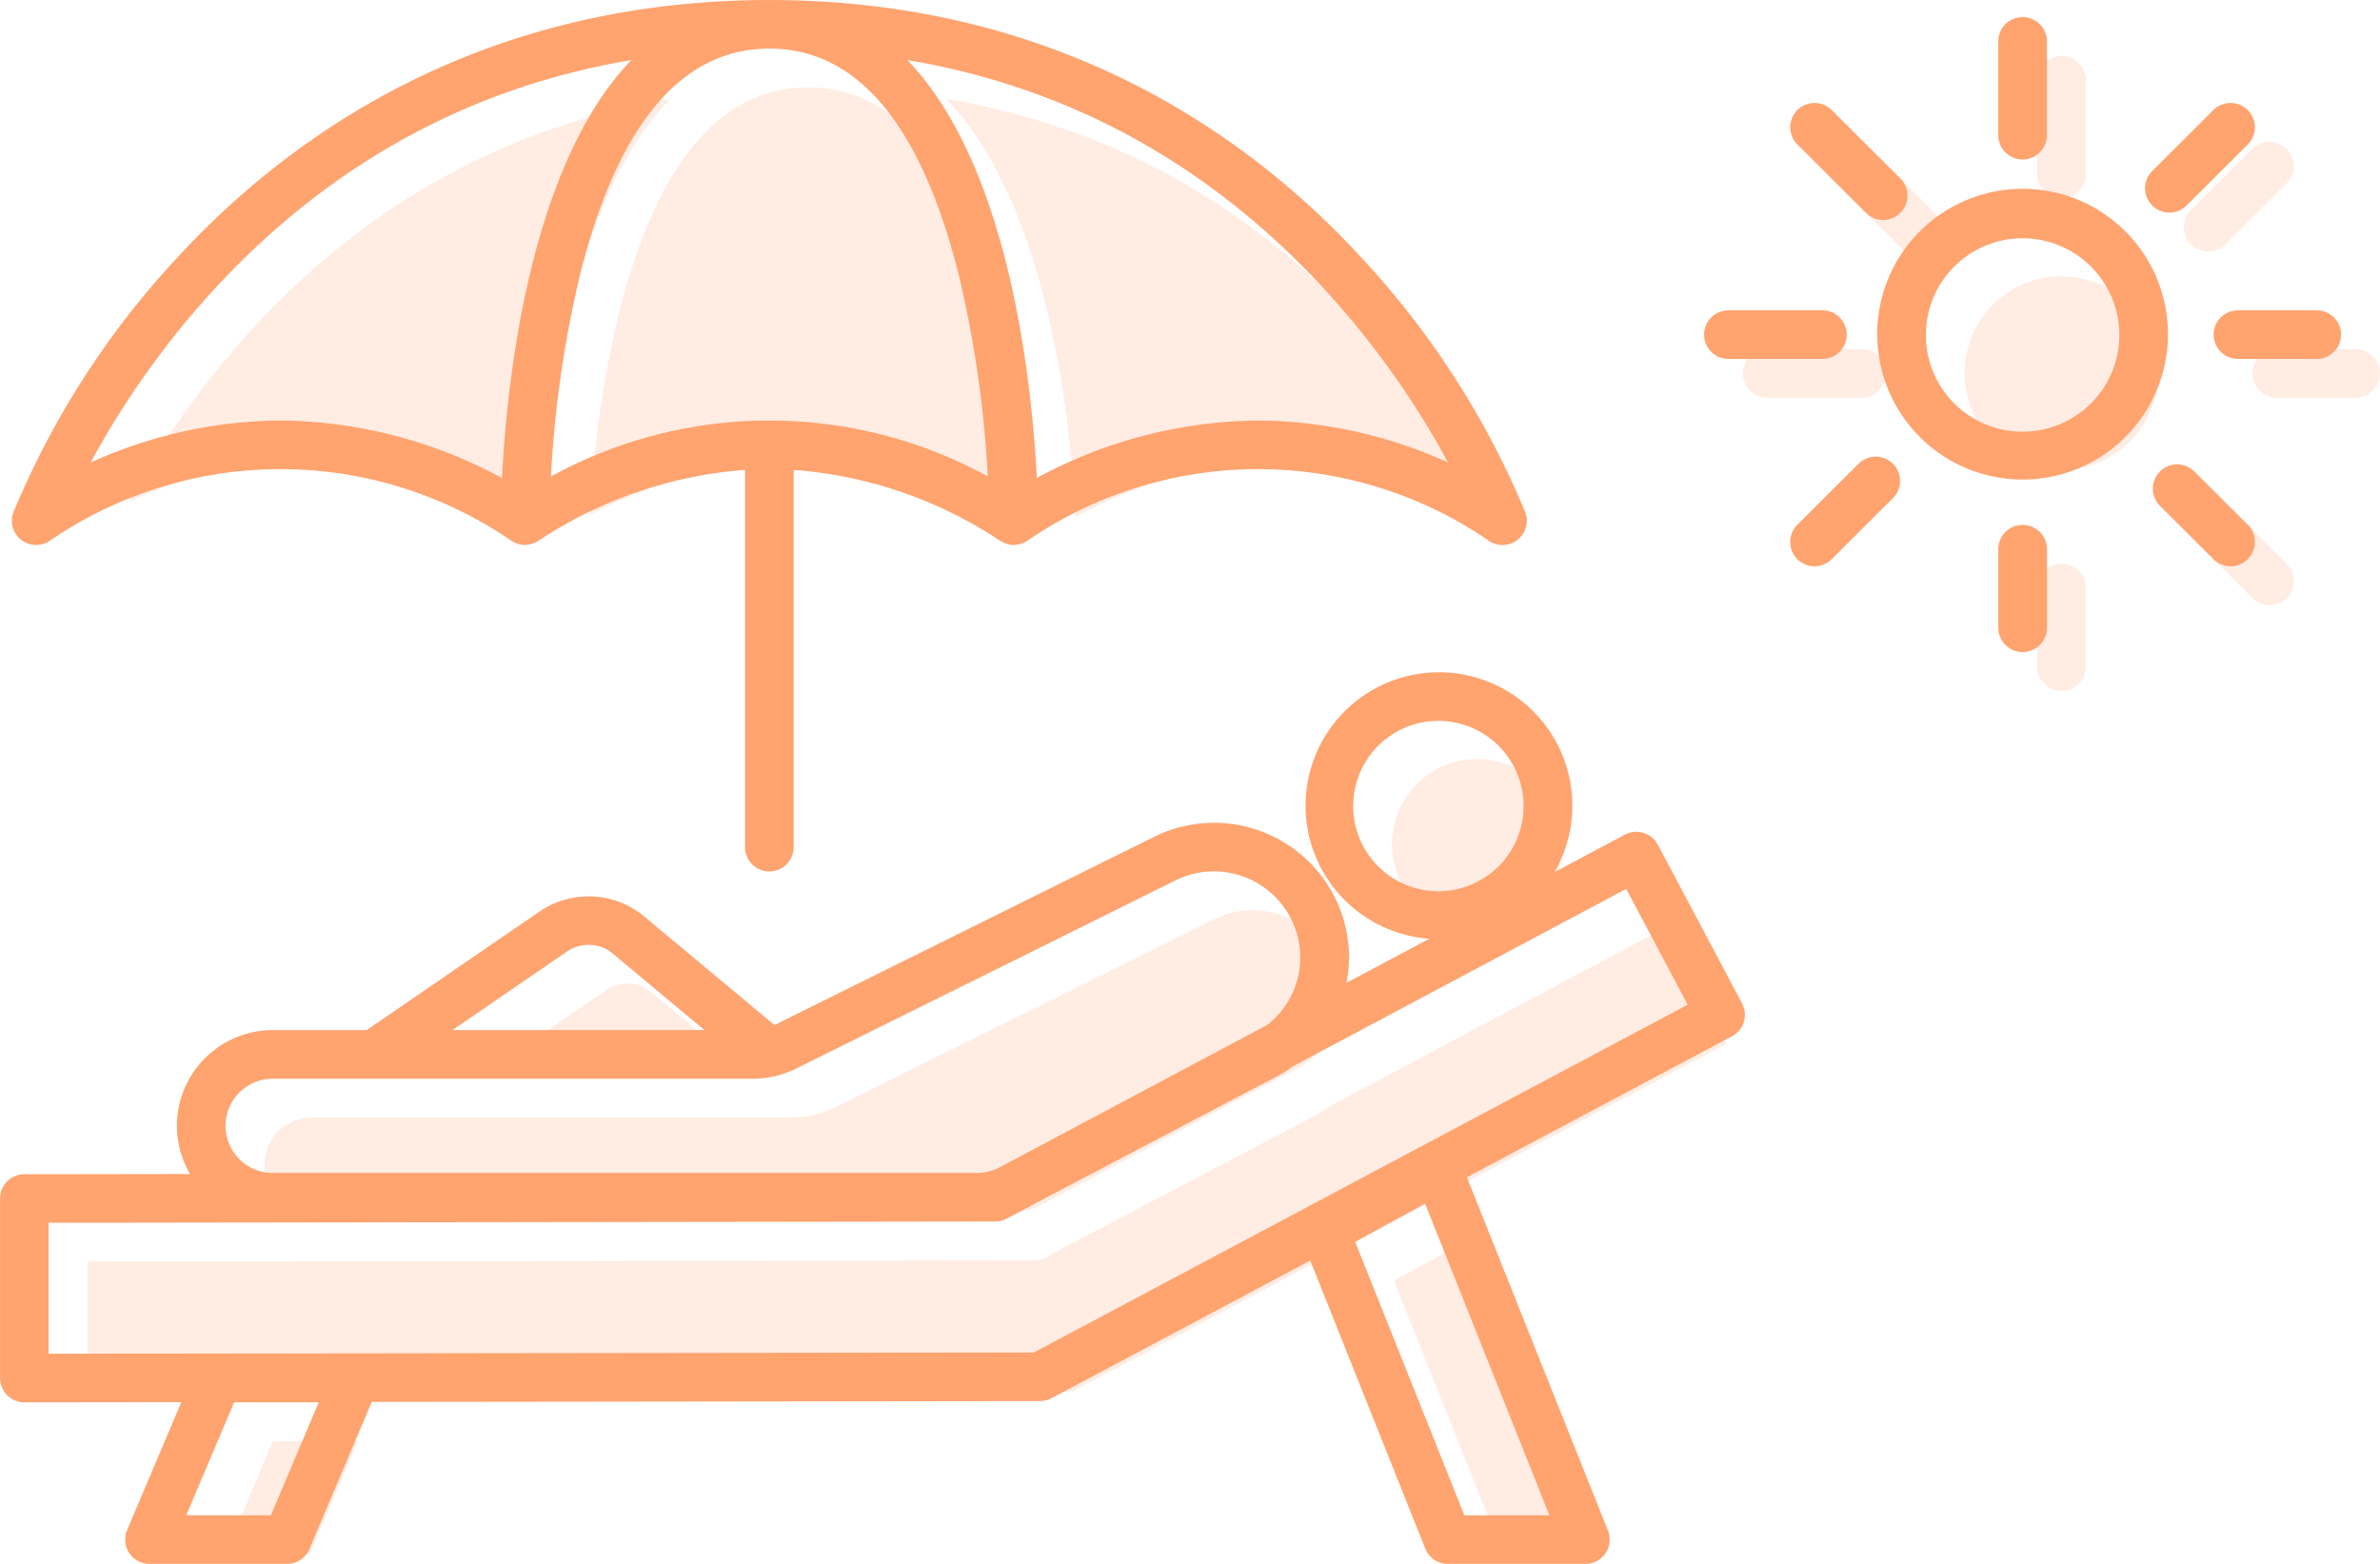 <svg xmlns="http://www.w3.org/2000/svg" width="244.996" height="161.001" viewBox="0 0 244.996 161.001"><g transform="translate(-14303.001 -6978.999)"><path d="M809.742,5058,798.5,5029.848l7.195-3.927L818.5,5058Zm-131.574,0,4.926-11.63h8.717L686.885,5058Zm-14.16-30.114,97.445-.133a2.5,2.5,0,0,0,1.174-.293l4.123-2.195,23.42-12.305a14.012,14.012,0,0,0,1.963-1.2l34.266-18.24,6.327,11.923-67.3,35.8-101.422.131Zm23.079-5.133a4.854,4.854,0,1,1,0-9.708h49.447a9.841,9.841,0,0,0,2.281-.274c.055-.014.109-.029.162-.045a10.182,10.182,0,0,0,1.847-.656l39.305-19.5a8.894,8.894,0,0,1,11.664,3.811,8.827,8.827,0,0,1-2.317,11.119l-25.293,13.462-2.428,1.277a4.927,4.927,0,0,1-2.182.512Zm18.5-14.708,11.831-8.115a3.922,3.922,0,0,1,4.515.118l9.594,8Zm92.711-23.1a8.772,8.772,0,1,1,8.771,8.737A8.766,8.766,0,0,1,798.3,4984.948Zm68.911-15.818a2.5,2.5,0,0,1-2.5-2.5v-8.089a2.5,2.5,0,0,1,2.5-2.5h.01a2.5,2.5,0,0,1,2.5,2.5v8.089a2.5,2.5,0,0,1-2.5,2.5Zm19.644-9.566-5.5-5.482a2.5,2.5,0,0,1,3.539-3.539l5.5,5.482a2.5,2.5,0,0,1-3.539,3.539ZM752.4,4908.183c16.563,2.8,30.916,10.624,42.781,23.419a89.071,89.071,0,0,1,12.883,18.015,48.02,48.02,0,0,0-19.555-4.325,48.728,48.728,0,0,0-22.784,5.919C765.245,4941.648,762.975,4919.125,752.4,4908.183Zm-64.512,37.109a48.027,48.027,0,0,0-19.556,4.325A89.147,89.147,0,0,1,681.22,4931.6c11.866-12.8,26.219-20.621,42.781-23.419-10.57,10.942-12.84,33.465-13.325,43.028A48.727,48.727,0,0,0,687.893,4945.292Zm50.31,0a48.672,48.672,0,0,0-22.487,5.76,116.5,116.5,0,0,1,2.926-20.484C722.508,4914.93,729.089,4907,738.2,4907s15.695,7.93,19.561,23.569a116.266,116.266,0,0,1,2.926,20.484A48.672,48.672,0,0,0,738.2,4945.292Zm119.047-8.843a9.96,9.96,0,1,1,9.96,9.92A9.94,9.94,0,0,1,857.25,4936.45Zm32.127,2.5a2.5,2.5,0,1,1,0-5h8.115a2.5,2.5,0,1,1,0,5Zm-52.451,0a2.5,2.5,0,1,1,0-5H846.6a2.5,2.5,0,1,1,0,5Zm14.163-15.037-7.062-7.039a2.5,2.5,0,1,1,3.538-3.539l7.062,7.039a2.5,2.5,0,0,1-3.538,3.539Zm29.463-.762a2.5,2.5,0,0,1,0-3.537l6.3-6.279a2.5,2.5,0,1,1,3.538,3.539l-6.3,6.279a2.5,2.5,0,0,1-3.54,0Zm-15.843-7.237v-9.65a2.5,2.5,0,0,1,5.008,0v9.65a2.5,2.5,0,0,1-5.008,0Z" transform="translate(13648 2081)" fill="#ffa36f" opacity="0.2"/><path d="M804.044,5059a2.5,2.5,0,0,1-2.325-1.574l-11.841-29.657-26.643,14.173a2.516,2.516,0,0,1-1.174.294l-68.792.087-6.418,15.149a2.5,2.5,0,0,1-2.306,1.526H670.391a2.5,2.5,0,0,1-2.307-3.474l5.583-13.177-16.159.021h0a2.5,2.5,0,0,1-2.5-2.5v-18.481a2.5,2.5,0,0,1,2.5-2.5l17.064-.023a9.766,9.766,0,0,1-1.36-4.965,9.879,9.879,0,0,1,9.882-9.855h9.657l17.877-12.262a8.973,8.973,0,0,1,10.452.371l13.65,11.375,39.218-19.451a13.91,13.91,0,0,1,18.268,5.943,13.693,13.693,0,0,1,1.392,9.161l8.533-4.542a13.732,13.732,0,1,1,14.718-13.69,13.6,13.6,0,0,1-1.846,6.839l7.255-3.861a2.505,2.505,0,0,1,3.391,1.035l8.672,16.339a2.5,2.5,0,0,1-1.035,3.377L806,5019.193l14.523,36.381A2.5,2.5,0,0,1,818.2,5059Zm-9.541-33.152L805.743,5054H814.5L801.7,5021.921ZM674.168,5054h8.717l4.926-11.63H679.1Zm113.964-46.244a14.073,14.073,0,0,1-1.962,1.2l-23.421,12.307-4.122,2.194a2.506,2.506,0,0,1-1.174.293l-97.445.133v13.481l101.422-.131,67.3-35.8-6.327-11.922ZM678.212,5013.9a4.869,4.869,0,0,0,4.874,4.854h72.489a4.941,4.941,0,0,0,2.181-.512l2.429-1.277,25.291-13.462a8.828,8.828,0,0,0,2.318-11.118,8.9,8.9,0,0,0-11.665-3.812l-39.306,19.5a10.065,10.065,0,0,1-1.846.656c-.055.017-.108.033-.164.047a9.9,9.9,0,0,1-2.28.273H683.086A4.87,4.87,0,0,0,678.212,5013.9Zm35.2-17.971-11.831,8.116h25.94l-9.593-8a3.8,3.8,0,0,0-2.323-.774A3.988,3.988,0,0,0,713.417,4995.929Zm80.883-14.98a8.771,8.771,0,1,0,8.771-8.739A8.765,8.765,0,0,0,794.3,4980.949Zm-62.6,4.26v-38.833a44.373,44.373,0,0,0-21.167,7.232c-.039.029-.086.042-.127.068a2.52,2.52,0,0,1-.4.215c-.066.028-.132.049-.2.071a2.484,2.484,0,0,1-.43.1c-.066.008-.131.019-.2.021-.044,0-.088.017-.132.017a2.435,2.435,0,0,1-.458-.048l-.036-.009a2.468,2.468,0,0,1-.989-.432,41.958,41.958,0,0,0-47.341,0,2.5,2.5,0,0,1-3.834-2.877,87.981,87.981,0,0,1,17.022-26.377c11.1-12.022,30.656-26.354,60.794-26.354s49.7,14.332,60.794,26.354a87.929,87.929,0,0,1,17.021,26.377,2.5,2.5,0,0,1-3.838,2.875,41.955,41.955,0,0,0-47.337,0,2.418,2.418,0,0,1-.265.156c-.033.019-.057.047-.091.063-.014.006-.029.009-.043.015a2.459,2.459,0,0,1-.484.178c-.043.01-.085.013-.128.021a2.454,2.454,0,0,1-.416.048c-.019,0-.037.008-.056.008a2.5,2.5,0,0,1-.823-.144c-.027-.01-.052-.023-.079-.032a2.649,2.649,0,0,1-.326-.153c-.041-.023-.08-.048-.119-.074s-.1-.053-.14-.086a44.336,44.336,0,0,0-21.165-7.232v38.833a2.5,2.5,0,0,1-5.007,0Zm30.031-38a48.709,48.709,0,0,1,22.784-5.919,48.031,48.031,0,0,1,19.555,4.325,89.107,89.107,0,0,0-12.883-18.015c-11.866-12.8-26.218-20.622-42.782-23.42C758.974,4915.125,761.244,4937.647,761.731,4947.212Zm-55.054,0c.485-9.564,2.755-32.086,13.325-43.03-16.562,2.8-30.916,10.625-42.781,23.42a89.066,89.066,0,0,0-12.883,18.015,48.031,48.031,0,0,1,19.555-4.325A48.718,48.718,0,0,1,706.676,4947.212Zm50.014-.159a116.213,116.213,0,0,0-2.927-20.483C749.9,4910.929,743.317,4903,734.2,4903s-15.7,7.929-19.561,23.569a116.341,116.341,0,0,0-2.927,20.483,46.77,46.77,0,0,1,44.975,0Zm106.52,18.077a2.5,2.5,0,0,1-2.5-2.5v-8.09a2.5,2.5,0,0,1,2.5-2.5h.01a2.5,2.5,0,0,1,2.5,2.5v8.09a2.5,2.5,0,0,1-2.5,2.5Zm19.644-9.567-5.5-5.481a2.5,2.5,0,0,1,3.538-3.54l5.5,5.482a2.5,2.5,0,0,1-3.539,3.539Zm-42.831,0a2.5,2.5,0,0,1,0-3.536l6.3-6.281a2.5,2.5,0,0,1,3.537,3.54l-6.3,6.28a2.506,2.506,0,0,1-3.541,0Zm8.222-23.111a14.965,14.965,0,1,1,14.964,14.919A14.959,14.959,0,0,1,848.245,4932.45Zm5.007,0a9.957,9.957,0,1,0,9.957-9.92A9.95,9.95,0,0,0,853.253,4932.45Zm32.124,2.5a2.5,2.5,0,1,1,0-5h8.116a2.5,2.5,0,1,1,0,5Zm-52.451,0a2.5,2.5,0,1,1,0-5H842.6a2.5,2.5,0,1,1,0,5Zm14.163-15.038-7.062-7.039a2.5,2.5,0,1,1,3.537-3.539l7.063,7.038a2.5,2.5,0,0,1-3.539,3.54Zm29.462-.762a2.5,2.5,0,0,1,0-3.536l6.3-6.28a2.5,2.5,0,1,1,3.539,3.539l-6.3,6.281a2.507,2.507,0,0,1-3.541,0Zm-15.843-7.235v-9.651a2.5,2.5,0,0,1,5.008,0v9.651a2.5,2.5,0,0,1-5.008,0Z" transform="translate(13648 2081)" fill="#ffa36f"/></g></svg>